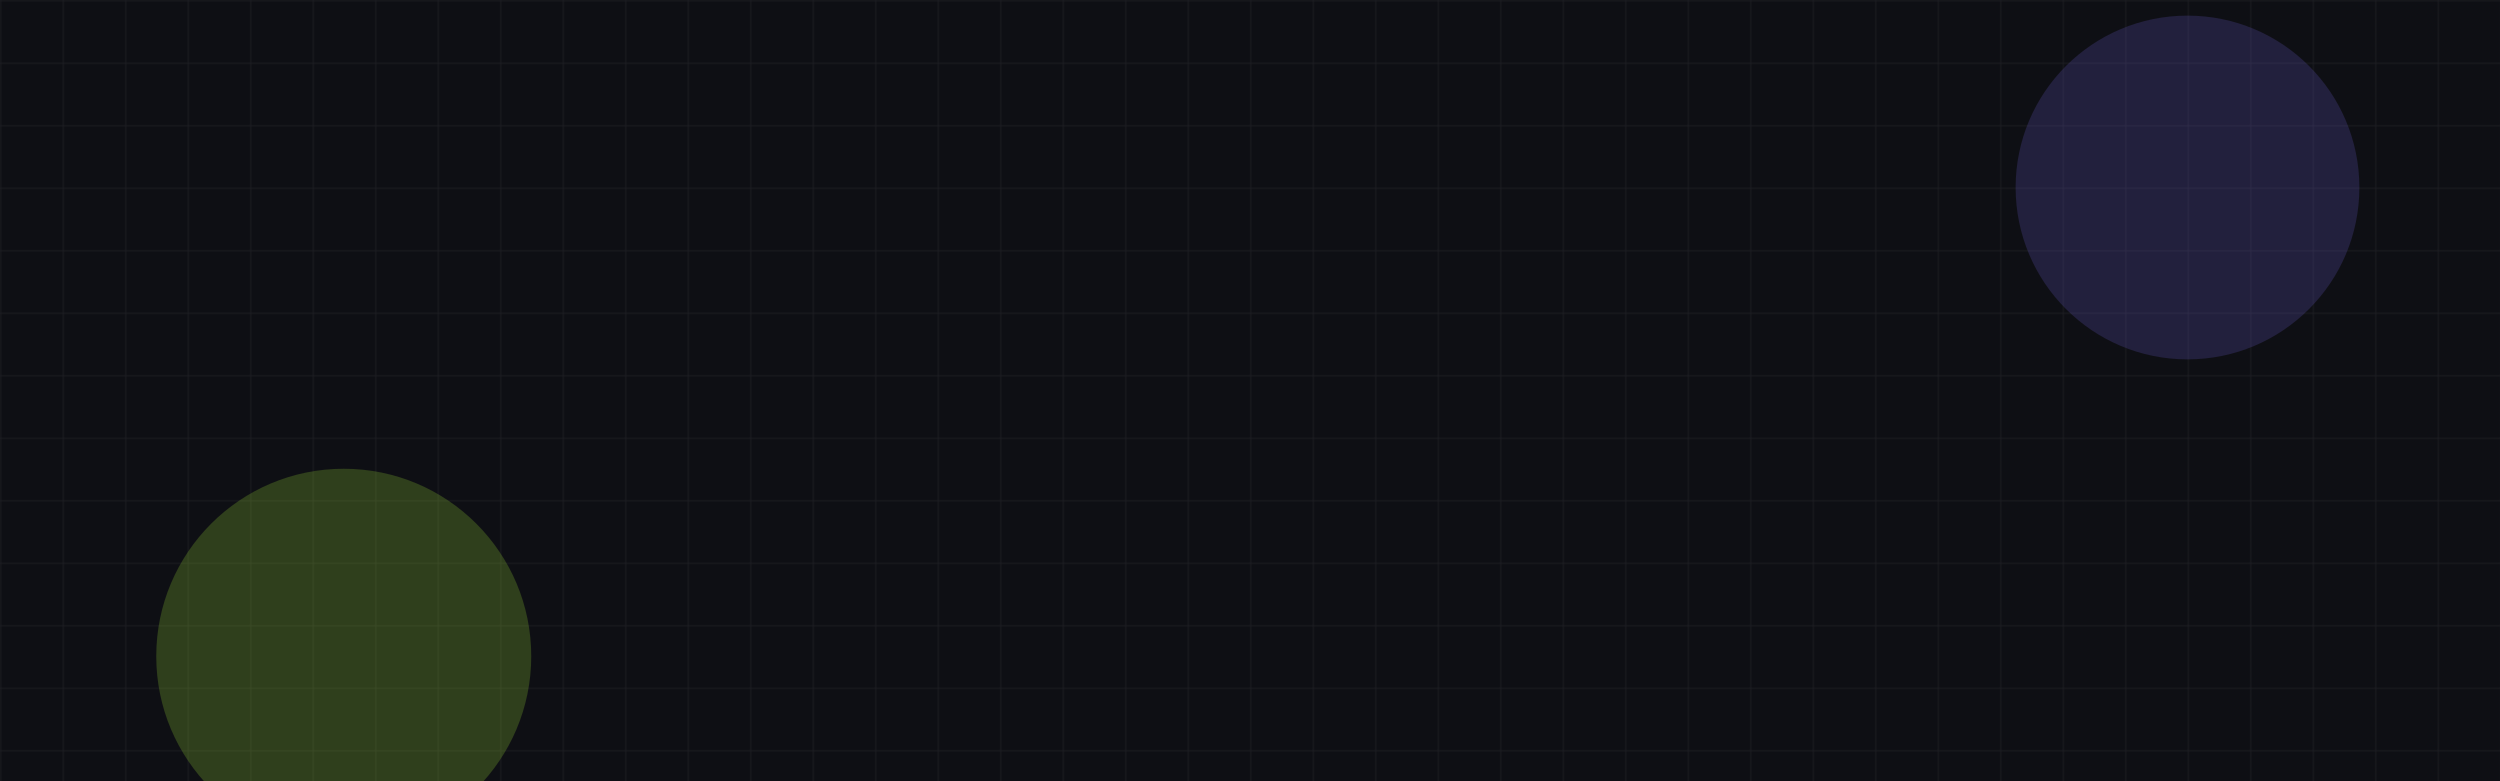 
          <svg xmlns="http://www.w3.org/2000/svg" viewBox="0 0 1600 500">
            <rect width="1600" height="500" fill="#0e0f14"/>
            <defs><pattern id="grid" width="40" height="40" patternUnits="userSpaceOnUse"><path d="M 40 0 L 0 0 0 40" fill="none" stroke="#ffffff" stroke-opacity=".08"/></pattern></defs>
            <rect width="1600" height="500" fill="url(#grid)"/>
            <g opacity=".22"><circle cx="1400" cy="120" r="110" fill="#6a5acd"/><circle cx="220" cy="420" r="120" fill="#a3e635"/></g>
          </svg>